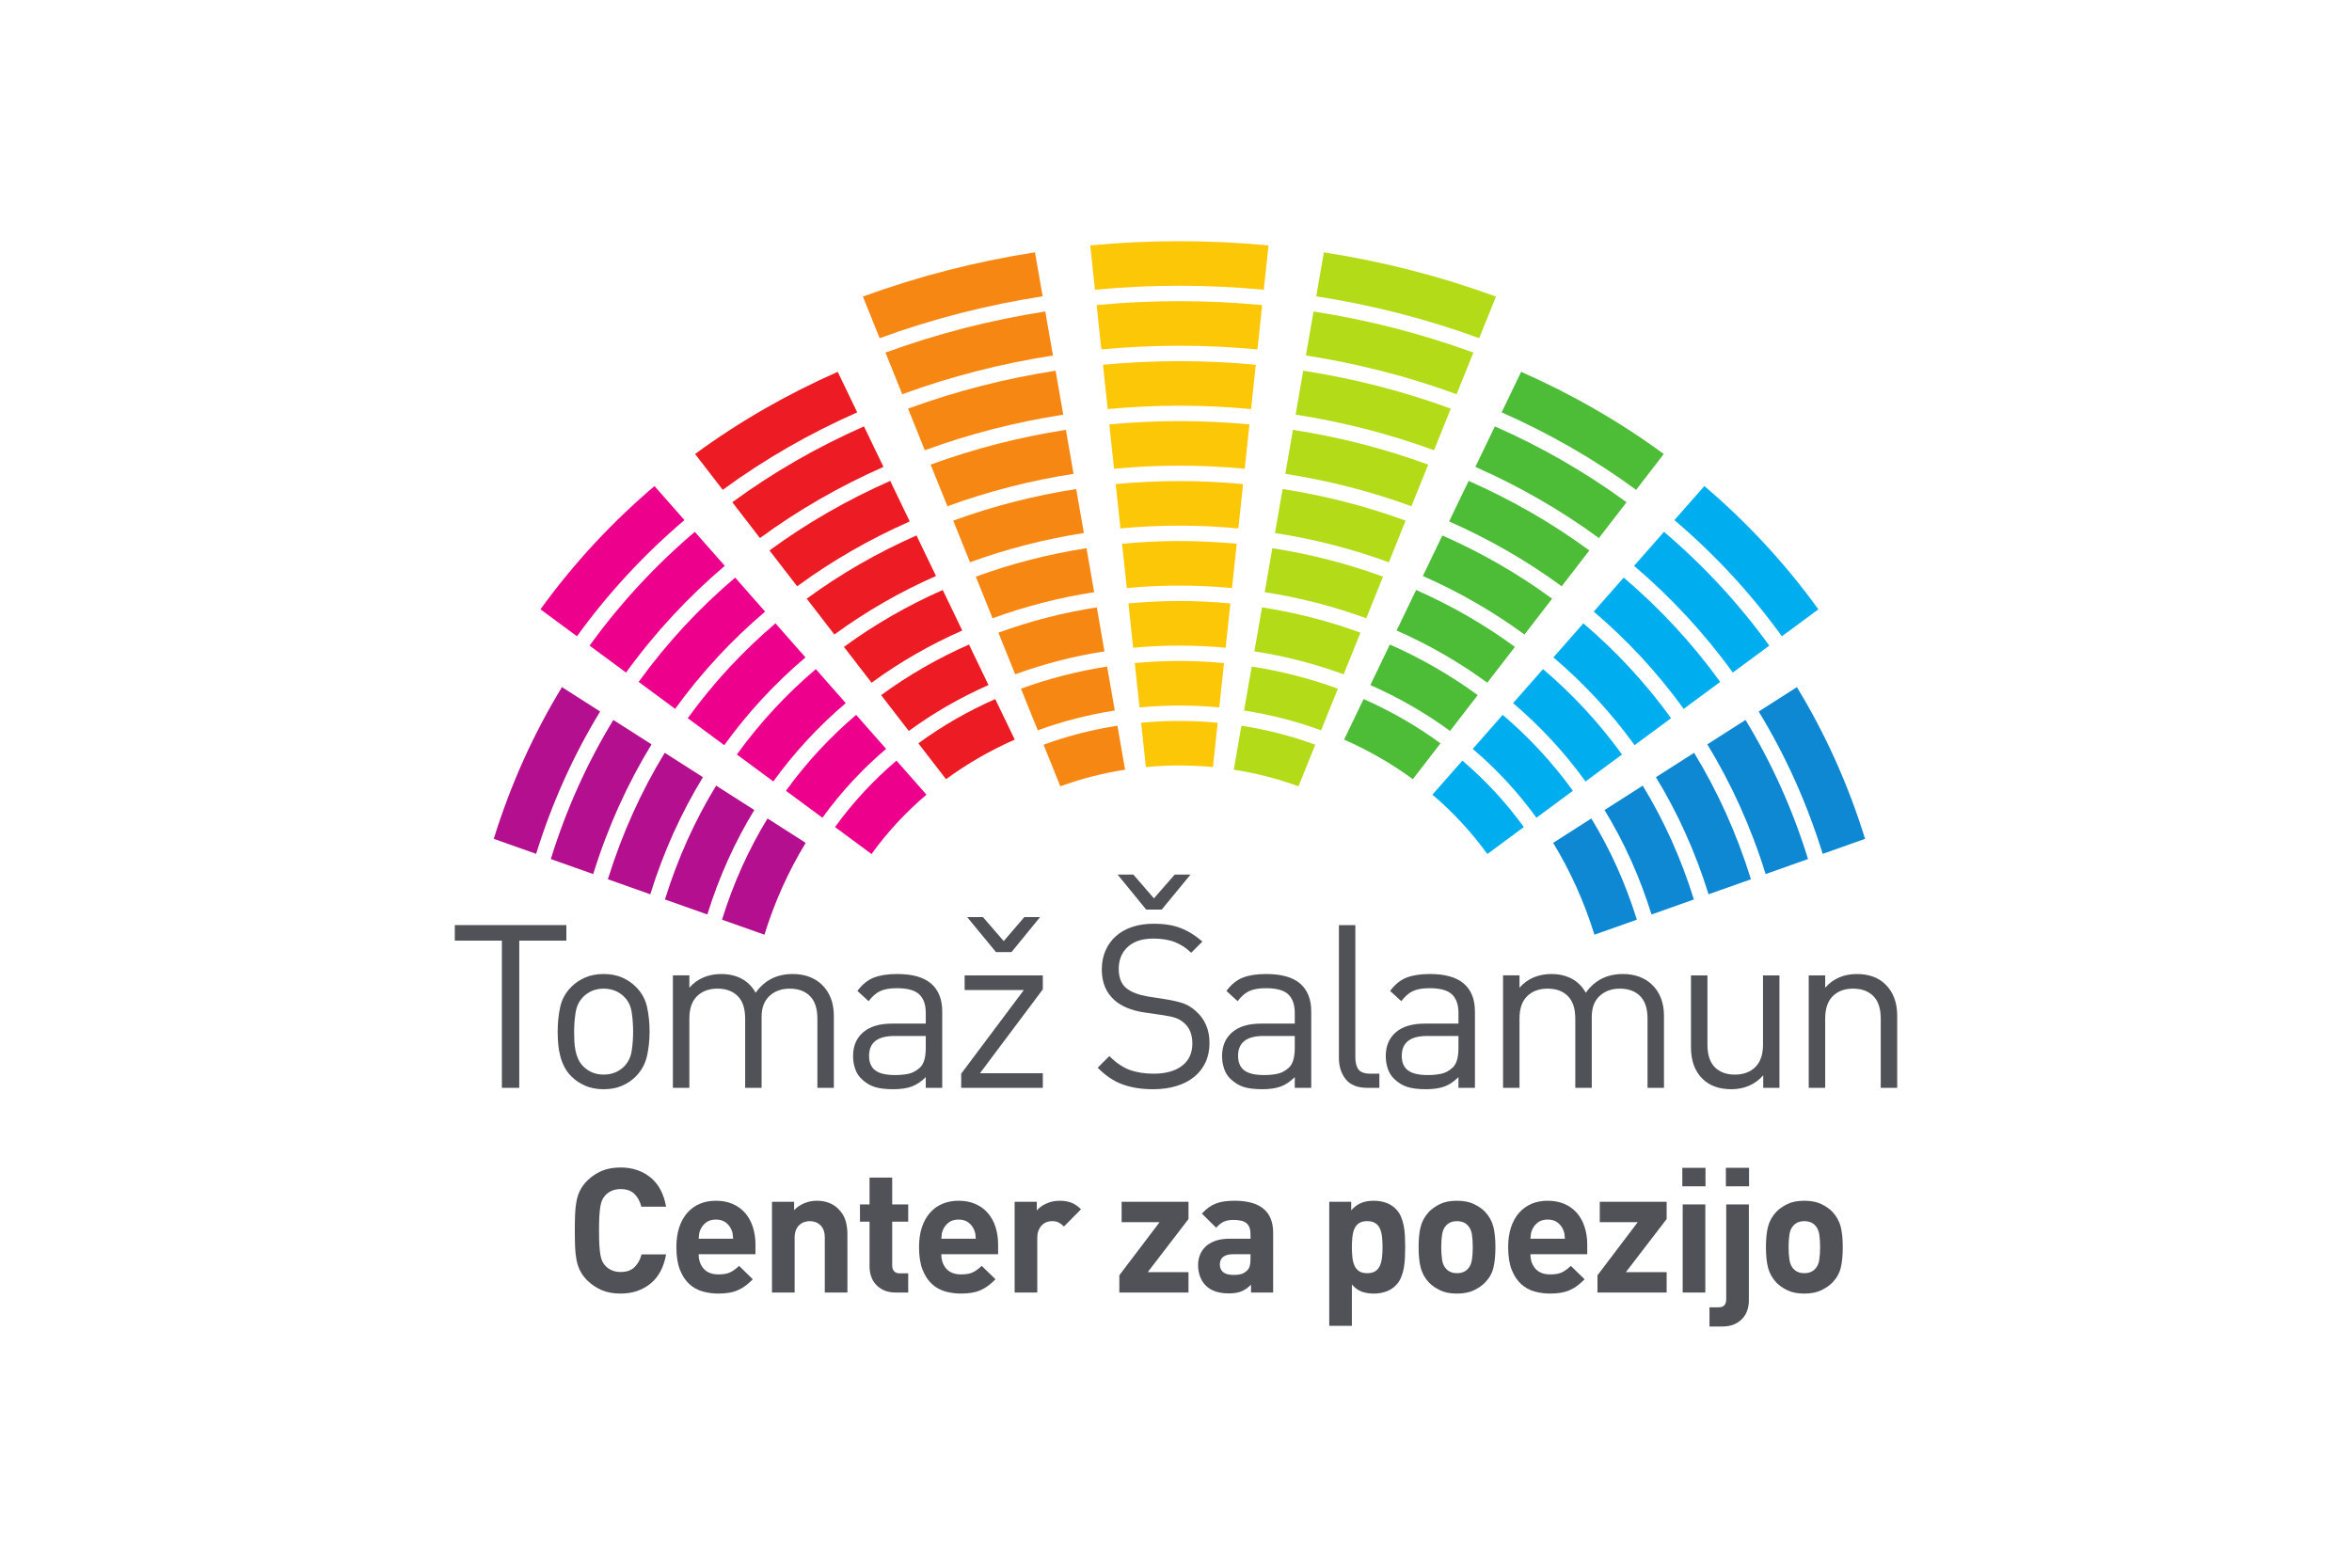 <?xml version="1.0" encoding="UTF-8" standalone="no"?>
<!-- Created with Inkscape (http://www.inkscape.org/) -->

<svg
   xmlns:dc="http://purl.org/dc/elements/1.1/"
   xmlns:cc="http://creativecommons.org/ns#"
   xmlns:rdf="http://www.w3.org/1999/02/22-rdf-syntax-ns#"
   xmlns:svg="http://www.w3.org/2000/svg"
   xmlns="http://www.w3.org/2000/svg"
   xmlns:sodipodi="http://sodipodi.sourceforge.net/DTD/sodipodi-0.dtd"
   xmlns:inkscape="http://www.inkscape.org/namespaces/inkscape"
   id="svg8068"
   version="1.1"
   inkscape:version="0.91 r13725"
   xml:space="preserve"
   width="2125.988"
   height="1417.325"
   viewBox="0 0 2125.988 1417.325"
   sodipodi:docname="Salamun_logo.svg"><defs
     id="defs8072"><clipPath
       clipPathUnits="userSpaceOnUse"
       id="clipPath8082"><path
         d="m 0,1133.858 1700.787,0 L 1700.787,0 0,0 0,1133.858 Z"
         id="path8084"
         inkscape:connector-curvature="0" /></clipPath></defs><sodipodi:namedview
     pagecolor="#ffffff"
     bordercolor="#666666"
     borderopacity="1"
     objecttolerance="10"
     gridtolerance="10"
     guidetolerance="10"
     inkscape:pageopacity="0"
     inkscape:pageshadow="2"
     inkscape:window-width="1920"
     inkscape:window-height="1017"
     id="namedview8070"
     showgrid="false"
     inkscape:zoom="0.59972133"
     inkscape:cx="1062.9938"
     inkscape:cy="708.66248"
     inkscape:window-x="-8"
     inkscape:window-y="-8"
     inkscape:window-maximized="1"
     inkscape:current-layer="g8076" /><g
     id="g8076"
     inkscape:groupmode="layer"
     inkscape:label="Salamun_logo"
     transform="matrix(1.25,0,0,-1.25,0,1417.325)"><g
       id="g8078"><g
         id="g8080"
         clip-path="url(#clipPath8082)"><g
           id="g8086"
           transform="translate(522.104,468.685)"><path
             d="M 0,0 C 8.302,26.729 19.428,51.124 32.915,73.196 42.115,67.318 51.316,61.429 60.53,55.551 48.301,35.52 38.202,13.384 30.669,-10.869 20.441,-7.238 10.227,-3.619 0,0"
             style="fill:#b30f8e;fill-opacity:1;fill-rule:nonzero;stroke:none"
             id="path8088"
             inkscape:connector-curvature="0" /></g><g
           id="g8090"
           transform="translate(480.841,483.302)"><path
             d="M 0,0 C 9.329,30.053 21.854,57.502 37.009,82.332 46.209,76.455 55.41,70.565 64.624,64.688 50.7,41.91 39.216,16.72 30.656,-10.856 20.441,-7.238 10.214,-3.619 0,0"
             style="fill:#b30f8e;fill-opacity:1;fill-rule:nonzero;stroke:none"
             id="path8092"
             inkscape:connector-curvature="0" /></g><g
           id="g8094"
           transform="translate(439.575,497.918)"><path
             d="M 0,0 C 10.368,33.39 24.279,63.879 41.115,91.469 50.329,85.579 59.529,79.702 68.743,73.812 53.152,48.275 40.269,20.044 30.67,-10.869 20.442,-7.238 10.228,-3.619 0,0"
             style="fill:#b30f8e;fill-opacity:1;fill-rule:nonzero;stroke:none"
             id="path8096"
             inkscape:connector-curvature="0" /></g><g
           id="g8098"
           transform="translate(398.297,512.54)"><path
             d="M 0,0 C 11.396,36.727 26.704,70.257 45.222,100.593 54.436,94.716 63.637,88.826 72.85,82.949 55.564,54.653 41.295,23.381 30.67,-10.869 20.442,-7.237 10.228,-3.619 0,0"
             style="fill:#b30f8e;fill-opacity:1;fill-rule:nonzero;stroke:none"
             id="path8100"
             inkscape:connector-curvature="0" /></g><g
           id="g8102"
           transform="translate(357.046,527.152)"><path
             d="M 0,0 C 12.435,40.063 29.13,76.635 49.328,109.73 58.528,103.84 67.729,97.962 76.931,92.085 57.977,61.043 42.321,26.717 30.657,-10.856 20.442,-7.237 10.215,-3.619 0,0"
             style="fill:#b30f8e;fill-opacity:1;fill-rule:nonzero;stroke:none"
             id="path8104"
             inkscape:connector-curvature="0" /></g><g
           id="g8106"
           transform="translate(603.829,535.667)"><path
             d="m 0,0 c 13.038,18.055 28,34.07 44.438,48.044 7.225,-8.2 14.45,-16.4 21.674,-24.6 C 51.406,10.945 38.035,-3.375 26.384,-19.506 17.593,-13 8.79,-6.507 0,0"
             style="fill:#ec008c;fill-opacity:1;fill-rule:nonzero;stroke:none"
             id="path8108"
             inkscape:connector-curvature="0" /></g><g
           id="g8110"
           transform="translate(568.332,561.914)"><path
             d="m 0,0 c 14.898,20.622 31.979,38.92 50.765,54.897 7.224,-8.2 14.449,-16.4 21.673,-24.6 C 55.397,15.81 39.896,-0.796 26.384,-19.506 17.593,-13.013 8.79,-6.506 0,0"
             style="fill:#ec008c;fill-opacity:1;fill-rule:nonzero;stroke:none"
             id="path8112"
             inkscape:connector-curvature="0" /></g><g
           id="g8114"
           transform="translate(532.835,588.16)"><path
             d="M 0,0 C 16.759,23.188 35.969,43.771 57.104,61.75 64.329,53.55 71.541,45.35 78.766,37.163 59.376,20.673 41.744,1.784 26.37,-19.493 17.58,-12.999 8.79,-6.493 0,0"
             style="fill:#ec008c;fill-opacity:1;fill-rule:nonzero;stroke:none"
             id="path8116"
             inkscape:connector-curvature="0" /></g><g
           id="g8118"
           transform="translate(497.337,614.409)"><path
             d="m 0,0 c 18.619,25.767 39.96,48.635 63.431,68.589 7.224,-8.2 14.449,-16.4 21.686,-24.6 C 63.379,25.511 43.617,4.35 26.383,-19.505 17.593,-13 8.79,-6.506 0,0"
             style="fill:#ec008c;fill-opacity:1;fill-rule:nonzero;stroke:none"
             id="path8120"
             inkscape:connector-curvature="0" /></g><g
           id="g8122"
           transform="translate(461.828,640.665)"><path
             d="M 0,0 C 20.468,28.333 43.951,53.485 69.77,75.441 76.994,67.241 84.219,59.042 91.443,50.842 67.37,30.374 45.478,6.917 26.383,-19.505 17.593,-13 8.79,-6.506 0,0"
             style="fill:#ec008c;fill-opacity:1;fill-rule:nonzero;stroke:none"
             id="path8124"
             inkscape:connector-curvature="0" /></g><g
           id="g8126"
           transform="translate(426.343,666.902)"><path
             d="M 0,0 C 22.328,30.914 47.941,58.349 76.096,82.294 83.32,74.094 90.545,65.895 97.77,57.708 71.348,35.238 47.325,9.509 26.37,-19.493 17.58,-12.999 8.79,-6.506 0,0"
             style="fill:#ec008c;fill-opacity:1;fill-rule:nonzero;stroke:none"
             id="path8128"
             inkscape:connector-curvature="0" /></g><g
           id="g8130"
           transform="translate(390.834,693.159)"><path
             d="M 0,0 C 24.188,33.492 51.933,63.199 82.436,89.134 89.66,80.947 96.885,72.747 104.109,64.547 75.352,40.088 49.187,12.062 26.383,-19.505 17.593,-13 8.79,-6.506 0,0"
             style="fill:#ec008c;fill-opacity:1;fill-rule:nonzero;stroke:none"
             id="path8132"
             inkscape:connector-curvature="0" /></g><g
           id="g8134"
           transform="translate(664.086,596.215)"><path
             d="M 0,0 C 17.324,12.717 36.008,23.393 55.59,32.029 60.3,22.264 64.996,12.486 69.706,2.72 52.189,-5.018 35.495,-14.552 20.006,-25.922 13.333,-17.286 6.673,-8.637 0,0"
             style="fill:#ed1c24;fill-opacity:1;fill-rule:nonzero;stroke:none"
             id="path8136"
             inkscape:connector-curvature="0" /></g><g
           id="g8138"
           transform="translate(637.179,631.094)"><path
             d="M 0,0 C 19.801,14.526 41.128,26.717 63.521,36.598 68.218,26.833 72.927,17.054 77.624,7.289 57.323,-1.681 37.959,-12.743 19.993,-25.921 13.333,-17.285 6.66,-8.636 0,0"
             style="fill:#ed1c24;fill-opacity:1;fill-rule:nonzero;stroke:none"
             id="path8140"
             inkscape:connector-curvature="0" /></g><g
           id="g8142"
           transform="translate(610.27,665.972)"><path
             d="M 0,0 C 22.265,16.335 46.261,30.054 71.451,41.167 76.147,31.401 80.845,21.623 85.554,11.857 62.442,1.668 40.423,-10.92 19.993,-25.909 13.32,-17.272 6.66,-8.636 0,0"
             style="fill:#ed1c24;fill-opacity:1;fill-rule:nonzero;stroke:none"
             id="path8144"
             inkscape:connector-curvature="0" /></g><g
           id="g8146"
           transform="translate(583.362,700.851)"><path
             d="M 0,0 C 24.729,18.145 51.394,33.39 79.369,45.735 84.078,35.956 88.775,26.191 93.484,16.413 67.576,4.992 42.899,-9.124 19.993,-25.921 13.333,-17.285 6.673,-8.636 0,0"
             style="fill:#ed1c24;fill-opacity:1;fill-rule:nonzero;stroke:none"
             id="path8148"
             inkscape:connector-curvature="0" /></g><g
           id="g8150"
           transform="translate(556.444,735.739)"><path
             d="M 0,0 C 27.204,19.955 56.526,36.727 87.299,50.303 91.995,40.525 96.705,30.759 101.401,20.981 72.721,8.328 45.362,-7.314 20.005,-25.922 13.332,-17.285 6.673,-8.636 0,0"
             style="fill:#ed1c24;fill-opacity:1;fill-rule:nonzero;stroke:none"
             id="path8152"
             inkscape:connector-curvature="0" /></g><g
           id="g8154"
           transform="translate(529.545,770.606)"><path
             d="m 0,0 c 29.668,21.764 61.659,40.063 95.216,54.858 4.697,-9.765 9.406,-19.53 14.103,-29.296 C 77.841,11.665 47.826,-5.493 19.992,-25.909 13.333,-17.272 6.66,-8.636 0,0"
             style="fill:#ed1c24;fill-opacity:1;fill-rule:nonzero;stroke:none"
             id="path8156"
             inkscape:connector-curvature="0" /></g><g
           id="g8158"
           transform="translate(502.627,805.495)"><path
             d="M 0,0 C 32.145,23.586 66.793,43.386 103.147,59.427 107.844,49.662 112.554,39.883 117.25,30.118 82.975,14.988 50.304,-3.683 19.993,-25.921 13.333,-17.285 6.673,-8.636 0,0"
             style="fill:#ed1c24;fill-opacity:1;fill-rule:nonzero;stroke:none"
             id="path8160"
             inkscape:connector-curvature="0" /></g><g
           id="g8162"
           transform="translate(754.625,595.237)"><path
             d="M 0,0 C 17.26,6.326 35.187,10.895 53.409,13.73 55.257,3.131 57.104,-7.456 58.952,-18.056 42.977,-20.545 27.256,-24.562 12.127,-30.092 8.085,-20.07 4.042,-10.035 0,0"
             style="fill:#f68712;fill-opacity:1;fill-rule:nonzero;stroke:none"
             id="path8164"
             inkscape:connector-curvature="0" /></g><g
           id="g8166"
           transform="translate(738.295,635.75)"><path
             d="M 0,0 C 20.121,7.379 41.038,12.717 62.288,16.015 64.137,5.416 65.984,-5.184 67.832,-15.784 48.827,-18.748 30.131,-23.522 12.14,-30.105 8.097,-20.07 4.042,-10.035 0,0"
             style="fill:#f68712;fill-opacity:1;fill-rule:nonzero;stroke:none"
             id="path8168"
             inkscape:connector-curvature="0" /></g><g
           id="g8170"
           transform="translate(721.962,676.263)"><path
             d="M 0,0 C 22.995,8.418 46.877,14.526 71.168,18.299 73.017,7.699 74.864,-2.9 76.712,-13.5 54.679,-16.939 33.005,-22.47 12.14,-30.105 8.097,-20.07 4.042,-10.035 0,0"
             style="fill:#f68712;fill-opacity:1;fill-rule:nonzero;stroke:none"
             id="path8172"
             inkscape:connector-curvature="0" /></g><g
           id="g8174"
           transform="translate(705.631,716.776)"><path
             d="M 0,0 C 25.857,9.47 52.729,16.335 80.049,20.583 81.896,9.983 83.744,-0.616 85.593,-11.216 60.518,-15.104 35.867,-21.405 12.127,-30.092 8.085,-20.07 4.042,-10.035 0,0"
             style="fill:#f68712;fill-opacity:1;fill-rule:nonzero;stroke:none"
             id="path8176"
             inkscape:connector-curvature="0" /></g><g
           id="g8178"
           transform="translate(689.301,757.289)"><path
             d="M 0,0 C 28.731,10.522 58.58,18.145 88.929,22.867 90.776,12.268 92.624,1.668 94.472,-8.944 66.369,-13.308 38.741,-20.365 12.14,-30.105 8.097,-20.07 4.042,-10.035 0,0"
             style="fill:#f68712;fill-opacity:1;fill-rule:nonzero;stroke:none"
             id="path8180"
             inkscape:connector-curvature="0" /></g><g
           id="g8182"
           transform="translate(672.964,797.816)"><path
             d="M 0,0 C 31.606,11.575 64.432,19.955 97.809,25.151 99.656,14.552 101.504,3.939 103.352,-6.66 72.221,-11.498 41.603,-19.313 12.14,-30.105 8.097,-20.07 4.042,-10.035 0,0"
             style="fill:#f68712;fill-opacity:1;fill-rule:nonzero;stroke:none"
             id="path8184"
             inkscape:connector-curvature="0" /></g><g
           id="g8186"
           transform="translate(656.639,838.315)"><path
             d="M 0,0 C 34.468,12.627 70.283,21.776 106.688,27.435 108.536,16.836 110.384,6.236 112.219,-4.363 78.06,-9.676 44.464,-18.248 12.126,-30.092 8.084,-20.058 4.042,-10.035 0,0"
             style="fill:#f68712;fill-opacity:1;fill-rule:nonzero;stroke:none"
             id="path8188"
             inkscape:connector-curvature="0" /></g><g
           id="g8190"
           transform="translate(640.302,878.843)"><path
             d="m 0,0 c 37.342,13.679 76.121,23.586 115.568,29.72 1.848,-10.6 3.696,-21.212 5.544,-31.812 C 83.924,-7.879 47.338,-17.208 12.139,-30.105 8.097,-20.07 4.042,-10.035 0,0"
             style="fill:#f68712;fill-opacity:1;fill-rule:nonzero;stroke:none"
             id="path8192"
             inkscape:connector-curvature="0" /></g><g
           id="g8194"
           transform="translate(623.971,919.356)"><path
             d="m 0,0 c 40.204,14.731 81.974,25.395 124.449,32.004 1.848,-10.6 3.696,-21.199 5.53,-31.799 C 89.763,-6.044 50.2,-16.144 12.127,-30.092 8.085,-20.07 4.042,-10.035 0,0"
             style="fill:#f68712;fill-opacity:1;fill-rule:nonzero;stroke:none"
             id="path8196"
             inkscape:connector-curvature="0" /></g><g
           id="g8198"
           transform="translate(825.192,611.116)"><path
             d="m 0,0 c 18.376,1.745 36.944,1.745 55.333,0 -1.142,-10.689 -2.284,-21.366 -3.413,-32.056 -16.118,1.527 -32.39,1.527 -48.507,0 C 2.284,-21.366 1.142,-10.689 0,0"
             style="fill:#fbc707;fill-opacity:1;fill-rule:nonzero;stroke:none"
             id="path8200"
             inkscape:connector-curvature="0" /></g><g
           id="g8202"
           transform="translate(820.592,654.269)"><path
             d="m 0,0 c 21.442,2.041 43.091,2.041 64.521,0 -1.129,-10.689 -2.271,-21.379 -3.414,-32.068 -19.158,1.822 -38.522,1.809 -57.694,0 C 2.284,-21.379 1.142,-10.689 0,0"
             style="fill:#fbc707;fill-opacity:1;fill-rule:nonzero;stroke:none"
             id="path8204"
             inkscape:connector-curvature="0" /></g><g
           id="g8206"
           transform="translate(815.992,697.422)"><path
             d="m 0,0 c 24.497,2.323 49.226,2.323 73.723,0 -1.142,-10.689 -2.272,-21.379 -3.413,-32.068 -22.227,2.104 -44.67,2.104 -66.896,0 C 2.284,-21.379 1.143,-10.689 0,0"
             style="fill:#fbc707;fill-opacity:1;fill-rule:nonzero;stroke:none"
             id="path8208"
             inkscape:connector-curvature="0" /></g><g
           id="g8210"
           transform="translate(811.391,740.573)"><path
             d="m 0,0 c 27.552,2.618 55.372,2.618 82.923,0 -1.142,-10.676 -2.284,-21.366 -3.413,-32.055 -25.28,2.399 -50.817,2.399 -76.096,0 C 2.284,-21.366 1.143,-10.689 0,0"
             style="fill:#fbc707;fill-opacity:1;fill-rule:nonzero;stroke:none"
             id="path8212"
             inkscape:connector-curvature="0" /></g><g
           id="g8214"
           transform="translate(806.79,783.727)"><path
             d="m 0,0 c 30.605,2.9 61.519,2.913 92.111,0 -1.129,-10.689 -2.271,-21.379 -3.413,-32.068 -28.334,2.682 -56.95,2.682 -85.284,0 C 2.284,-21.379 1.143,-10.689 0,0"
             style="fill:#fbc707;fill-opacity:1;fill-rule:nonzero;stroke:none"
             id="path8216"
             inkscape:connector-curvature="0" /></g><g
           id="g8218"
           transform="translate(802.188,826.894)"><path
             d="m 0,0 c 33.659,3.195 67.652,3.195 101.312,0 -1.129,-10.689 -2.272,-21.379 -3.414,-32.068 -31.387,2.977 -63.096,2.977 -94.485,0 C 2.284,-21.379 1.142,-10.689 0,0"
             style="fill:#fbc707;fill-opacity:1;fill-rule:nonzero;stroke:none"
             id="path8220"
             inkscape:connector-curvature="0" /></g><g
           id="g8222"
           transform="translate(797.588,870.032)"><path
             d="m 0,0 c 36.714,3.49 73.8,3.49 110.514,0 -1.143,-10.677 -2.272,-21.366 -3.414,-32.056 -34.443,3.273 -69.231,3.273 -103.686,0 C 2.284,-21.366 1.143,-10.689 0,0"
             style="fill:#fbc707;fill-opacity:1;fill-rule:nonzero;stroke:none"
             id="path8224"
             inkscape:connector-curvature="0" /></g><g
           id="g8226"
           transform="translate(792.986,913.2)"><path
             d="m 0,0 c 39.768,3.772 79.946,3.772 119.714,0 -1.142,-10.689 -2.284,-21.379 -3.413,-32.068 -37.51,3.554 -75.378,3.554 -112.887,0 C 2.284,-21.379 1.143,-10.689 0,0"
             style="fill:#fbc707;fill-opacity:1;fill-rule:nonzero;stroke:none"
             id="path8228"
             inkscape:connector-curvature="0" /></g><g
           id="g8230"
           transform="translate(788.386,956.353)"><path
             d="m 0,0 c 42.822,4.067 86.08,4.067 128.915,0 -1.143,-10.677 -2.284,-21.366 -3.427,-32.056 -40.55,3.85 -81.51,3.85 -122.074,0 C 2.284,-21.379 1.143,-10.689 0,0"
             style="fill:#fbc707;fill-opacity:1;fill-rule:nonzero;stroke:none"
             id="path8232"
             inkscape:connector-curvature="0" /></g><g
           id="g8234"
           transform="translate(897.7,608.972)"><path
             d="M 0,0 C 18.235,-2.836 36.162,-7.417 53.409,-13.73 49.366,-23.766 45.324,-33.801 41.282,-43.836 26.152,-38.292 10.445,-34.275 -5.53,-31.799 -3.695,-21.199 -1.848,-10.6 0,0"
             style="fill:#b3db18;fill-opacity:1;fill-rule:nonzero;stroke:none"
             id="path8236"
             inkscape:connector-curvature="0" /></g><g
           id="g8238"
           transform="translate(905.153,651.768)"><path
             d="M 0,0 C 21.264,-3.298 42.168,-8.649 62.289,-16.015 58.246,-26.05 54.204,-36.098 50.149,-46.133 32.158,-39.537 13.475,-34.763 -5.544,-31.812 -3.695,-21.199 -1.848,-10.6 0,0"
             style="fill:#b3db18;fill-opacity:1;fill-rule:nonzero;stroke:none"
             id="path8240"
             inkscape:connector-curvature="0" /></g><g
           id="g8242"
           transform="translate(912.606,694.564)"><path
             d="M 0,0 C 24.292,-3.772 48.173,-9.881 71.169,-18.299 67.126,-28.334 63.084,-38.369 59.029,-48.417 38.177,-40.769 16.502,-35.238 -5.544,-31.812 -3.696,-21.199 -1.848,-10.6 0,0"
             style="fill:#b3db18;fill-opacity:1;fill-rule:nonzero;stroke:none"
             id="path8244"
             inkscape:connector-curvature="0" /></g><g
           id="g8246"
           transform="translate(920.057,737.359)"><path
             d="M 0,0 C 27.32,-4.248 54.191,-11.113 80.049,-20.583 76.007,-30.618 71.965,-40.653 67.923,-50.675 44.183,-41.988 19.531,-35.687 -5.53,-31.799 -3.695,-21.199 -1.848,-10.6 0,0"
             style="fill:#b3db18;fill-opacity:1;fill-rule:nonzero;stroke:none"
             id="path8248"
             inkscape:connector-curvature="0" /></g><g
           id="g8250"
           transform="translate(927.51,780.158)"><path
             d="M 0,0 C 30.349,-4.722 60.197,-12.345 88.929,-22.868 84.887,-32.902 80.832,-42.938 76.79,-52.985 50.188,-43.232 22.56,-36.174 -5.543,-31.812 -3.695,-21.199 -1.848,-10.6 0,0"
             style="fill:#b3db18;fill-opacity:1;fill-rule:nonzero;stroke:none"
             id="path8252"
             inkscape:connector-curvature="0" /></g><g
           id="g8254"
           transform="translate(934.965,822.967)"><path
             d="M 0,0 C 33.377,-5.185 66.215,-13.577 97.809,-25.152 93.767,-35.187 89.724,-45.222 85.669,-55.257 56.206,-44.465 25.588,-36.65 -5.544,-31.812 -3.696,-21.199 -1.849,-10.6 0,0"
             style="fill:#b3db18;fill-opacity:1;fill-rule:nonzero;stroke:none"
             id="path8256"
             inkscape:connector-curvature="0" /></g><g
           id="g8258"
           transform="translate(942.415,865.748)"><path
             d="M 0,0 C 36.405,-5.659 72.221,-14.809 106.688,-27.436 102.646,-37.471 98.604,-47.493 94.549,-57.528 62.225,-45.684 28.629,-37.099 -5.531,-31.799 -3.695,-21.199 -1.848,-10.6 0,0"
             style="fill:#b3db18;fill-opacity:1;fill-rule:nonzero;stroke:none"
             id="path8260"
             inkscape:connector-curvature="0" /></g><g
           id="g8262"
           transform="translate(949.869,908.558)"><path
             d="M 0,0 C 39.447,-6.134 78.227,-16.041 115.569,-29.72 111.526,-39.755 107.472,-49.79 103.43,-59.825 68.23,-46.928 31.645,-37.586 -5.543,-31.812 -3.695,-21.199 -1.848,-10.6 0,0"
             style="fill:#b3db18;fill-opacity:1;fill-rule:nonzero;stroke:none"
             id="path8264"
             inkscape:connector-curvature="0" /></g><g
           id="g8266"
           transform="translate(957.322,951.355)"><path
             d="M 0,0 C 42.476,-6.609 84.245,-17.272 124.449,-32.004 120.407,-42.027 116.364,-52.062 112.322,-62.097 74.235,-48.147 34.687,-38.049 -5.53,-31.799 -3.695,-21.199 -1.848,-10.6 0,0"
             style="fill:#b3db18;fill-opacity:1;fill-rule:nonzero;stroke:none"
             id="path8268"
             inkscape:connector-curvature="0" /></g><g
           id="g8270"
           transform="translate(986.059,628.247)"><path
             d="M 0,0 C 19.595,-8.649 38.266,-19.326 55.59,-32.03 48.93,-40.679 42.257,-49.315 35.597,-57.952 20.107,-46.595 3.413,-37.047 -14.116,-29.322 -9.406,-19.544 -4.71,-9.766 0,0"
             style="fill:#4dbd38;fill-opacity:1;fill-rule:nonzero;stroke:none"
             id="path8272"
             inkscape:connector-curvature="0" /></g><g
           id="g8274"
           transform="translate(1005.041,667.691)"><path
             d="M 0,0 C 22.393,-9.881 43.72,-22.072 63.521,-36.598 56.848,-45.234 50.188,-53.883 43.515,-62.52 25.562,-49.34 6.198,-38.279 -14.115,-29.309 -9.406,-19.543 -4.709,-9.765 0,0"
             style="fill:#4dbd38;fill-opacity:1;fill-rule:nonzero;stroke:none"
             id="path8276"
             inkscape:connector-curvature="0" /></g><g
           id="g8278"
           transform="translate(1024.025,707.136)"><path
             d="M 0,0 C 25.177,-11.113 49.174,-24.831 71.451,-41.167 64.778,-49.803 58.118,-58.439 51.458,-67.075 31.028,-52.087 8.995,-39.498 -14.103,-29.296 -9.406,-19.531 -4.696,-9.766 0,0"
             style="fill:#4dbd38;fill-opacity:1;fill-rule:nonzero;stroke:none"
             id="path8280"
             inkscape:connector-curvature="0" /></g><g
           id="g8282"
           transform="translate(1043.01,746.578)"><path
             d="M 0,0 C 27.975,-12.345 54.641,-27.577 79.368,-45.735 72.708,-54.371 66.035,-63.007 59.376,-71.656 36.47,-54.846 11.793,-40.743 -14.116,-29.322 -9.406,-19.543 -4.71,-9.766 0,0"
             style="fill:#4dbd38;fill-opacity:1;fill-rule:nonzero;stroke:none"
             id="path8284"
             inkscape:connector-curvature="0" /></g><g
           id="g8286"
           transform="translate(1061.999,786.038)"><path
             d="M 0,0 C 30.772,-13.577 60.095,-30.336 87.299,-50.303 80.626,-58.939 73.966,-67.576 67.293,-76.225 41.924,-57.605 14.578,-41.975 -14.103,-29.31 -9.406,-19.544 -4.696,-9.766 0,0"
             style="fill:#4dbd38;fill-opacity:1;fill-rule:nonzero;stroke:none"
             id="path8288"
             inkscape:connector-curvature="0" /></g><g
           id="g8290"
           transform="translate(1080.977,825.466)"><path
             d="M 0,0 C 33.558,-14.809 65.549,-33.095 95.217,-54.859 88.557,-63.495 81.896,-72.131 75.224,-80.767 47.391,-60.351 17.375,-43.194 -14.103,-29.296 -9.406,-19.531 -4.696,-9.766 0,0"
             style="fill:#4dbd38;fill-opacity:1;fill-rule:nonzero;stroke:none"
             id="path8292"
             inkscape:connector-curvature="0" /></g><g
           id="g8294"
           transform="translate(1099.967,864.923)"><path
             d="M 0,0 C 36.354,-16.041 71.001,-35.841 103.146,-59.427 96.474,-68.063 89.813,-76.712 83.141,-85.348 52.831,-63.11 20.172,-44.438 -14.104,-29.31 -9.406,-19.543 -4.697,-9.778 0,0"
             style="fill:#4dbd38;fill-opacity:1;fill-rule:nonzero;stroke:none"
             id="path8296"
             inkscape:connector-curvature="0" /></g><g
           id="g8298"
           transform="translate(1057.477,583.714)"><path
             d="M 0,0 C 16.438,-13.988 31.401,-30.002 44.439,-48.045 35.636,-54.551 26.846,-61.057 18.056,-67.55 6.391,-51.42 -6.98,-37.099 -21.674,-24.6 -14.449,-16.4 -7.225,-8.2 0,0"
             style="fill:#00adef;fill-opacity:1;fill-rule:nonzero;stroke:none"
             id="path8300"
             inkscape:connector-curvature="0" /></g><g
           id="g8302"
           transform="translate(1086.639,616.808)"><path
             d="M 0,0 C 18.786,-15.977 35.866,-34.275 50.765,-54.897 41.975,-61.403 33.185,-67.896 24.382,-74.402 10.869,-55.693 -4.633,-39.088 -21.674,-24.6 -14.449,-16.4 -7.225,-8.2 0,0"
             style="fill:#00adef;fill-opacity:1;fill-rule:nonzero;stroke:none"
             id="path8304"
             inkscape:connector-curvature="0" /></g><g
           id="g8306"
           transform="translate(1115.803,649.905)"><path
             d="M 0,0 C 21.122,-17.966 40.346,-38.549 57.104,-61.75 48.314,-68.243 39.523,-74.749 30.733,-81.242 15.36,-59.953 -2.284,-41.077 -21.661,-24.587 -14.449,-16.387 -7.225,-8.2 0,0"
             style="fill:#00adef;fill-opacity:1;fill-rule:nonzero;stroke:none"
             id="path8308"
             inkscape:connector-curvature="0" /></g><g
           id="g8310"
           transform="translate(1144.969,683.001)"><path
             d="M 0,0 C 23.47,-19.955 44.823,-42.822 63.431,-68.589 54.64,-75.096 45.85,-81.602 37.047,-88.095 19.812,-64.239 0.051,-43.079 -21.674,-24.6 -14.449,-16.4 -7.225,-8.2 0,0"
             style="fill:#00adef;fill-opacity:1;fill-rule:nonzero;stroke:none"
             id="path8312"
             inkscape:connector-curvature="0" /></g><g
           id="g8314"
           transform="translate(1174.141,716.108)"><path
             d="M 0,0 C 25.818,-21.957 49.302,-47.108 69.77,-75.442 60.979,-81.948 52.177,-88.454 43.386,-94.947 24.292,-68.525 2.399,-45.067 -21.674,-24.6 -14.449,-16.4 -7.225,-8.2 0,0"
             style="fill:#00adef;fill-opacity:1;fill-rule:nonzero;stroke:none"
             id="path8316"
             inkscape:connector-curvature="0" /></g><g
           id="g8318"
           transform="translate(1203.294,749.192)"><path
             d="m 0,0 c 28.154,-23.946 53.769,-51.382 76.109,-82.294 -8.802,-6.494 -17.58,-13 -26.37,-19.493 -20.956,29.001 -44.991,54.73 -71.4,77.2 C -14.437,-16.387 -7.225,-8.2 0,0"
             style="fill:#00adef;fill-opacity:1;fill-rule:nonzero;stroke:none"
             id="path8320"
             inkscape:connector-curvature="0" /></g><g
           id="g8322"
           transform="translate(1232.468,782.299)"><path
             d="M 0,0 C 30.502,-25.935 58.246,-55.654 82.436,-89.134 73.646,-95.64 64.854,-102.146 56.052,-108.652 33.249,-77.072 7.083,-49.059 -21.674,-24.6 -14.449,-16.4 -7.225,-8.2 0,0"
             style="fill:#00adef;fill-opacity:1;fill-rule:nonzero;stroke:none"
             id="path8324"
             inkscape:connector-curvature="0" /></g><g
           id="g8326"
           transform="translate(1150.727,541.884)"><path
             d="m 0,0 c 13.474,-22.071 24.612,-46.479 32.915,-73.196 -10.228,-3.618 -20.455,-7.25 -30.67,-10.869 -7.532,24.253 -17.632,46.389 -29.86,66.42 C -18.415,-11.768 -9.201,-5.877 0,0"
             style="fill:#0e88d3;fill-opacity:1;fill-rule:nonzero;stroke:none"
             id="path8328"
             inkscape:connector-curvature="0" /></g><g
           id="g8330"
           transform="translate(1187.885,565.632)"><path
             d="M 0,0 C 15.155,-24.831 27.68,-52.279 37.009,-82.333 26.795,-85.952 16.58,-89.57 6.365,-93.189 -2.207,-65.612 -13.691,-40.423 -27.603,-17.645 -18.401,-11.768 -9.2,-5.878 0,0"
             style="fill:#0e88d3;fill-opacity:1;fill-rule:nonzero;stroke:none"
             id="path8332"
             inkscape:connector-curvature="0" /></g><g
           id="g8334"
           transform="translate(1225.045,589.38)"><path
             d="M 0,0 C 16.837,-27.589 30.76,-58.067 41.115,-91.469 30.9,-95.088 20.673,-98.707 10.446,-102.326 0.86,-71.413 -12.023,-43.194 -27.615,-17.645 -18.414,-11.767 -9.2,-5.89 0,0"
             style="fill:#0e88d3;fill-opacity:1;fill-rule:nonzero;stroke:none"
             id="path8336"
             inkscape:connector-curvature="0" /></g><g
           id="g8338"
           transform="translate(1262.217,613.139)"><path
             d="m 0,0 c 18.53,-30.336 33.826,-63.867 45.222,-100.594 -10.215,-3.632 -20.443,-7.25 -30.67,-10.869 -10.625,34.25 -24.895,65.523 -42.167,93.818 C -18.414,-11.768 -9.2,-5.891 0,0"
             style="fill:#0e88d3;fill-opacity:1;fill-rule:nonzero;stroke:none"
             id="path8340"
             inkscape:connector-curvature="0" /></g><g
           id="g8342"
           transform="translate(1299.361,636.878)"><path
             d="M 0,0 C 20.212,-33.095 36.894,-69.667 49.328,-109.73 39.113,-113.349 28.899,-116.967 18.672,-120.586 7.007,-83 -8.648,-48.687 -27.603,-17.645 -18.401,-11.768 -9.2,-5.877 0,0"
             style="fill:#0e88d3;fill-opacity:1;fill-rule:nonzero;stroke:none"
             id="path8344"
             inkscape:connector-curvature="0" /></g><g
           id="g8346"
           transform="translate(481.668,226.599)"><path
             d="m 0,0 c -1.681,-9.406 -5.479,-16.489 -11.408,-21.225 -5.915,-4.748 -13.076,-7.109 -21.469,-7.109 -5.196,0 -9.739,0.809 -13.602,2.451 -3.863,1.63 -7.353,3.965 -10.459,6.981 -2.258,2.271 -4.003,4.62 -5.222,7.058 -1.219,2.438 -2.105,5.108 -2.644,7.994 -0.551,2.901 -0.885,6.071 -1.013,9.522 -0.128,3.439 -0.193,7.302 -0.193,11.588 0,4.286 0.065,8.148 0.193,11.588 0.128,3.438 0.462,6.608 1.013,9.508 0.539,2.901 1.425,5.557 2.644,7.995 1.219,2.438 2.964,4.787 5.222,7.058 3.106,3.029 6.596,5.351 10.459,6.993 3.863,1.63 8.406,2.452 13.602,2.452 8.393,0 15.554,-2.375 21.469,-7.11 C -5.479,50.996 -1.681,43.913 0,34.507 l -17.889,0 c -0.923,3.708 -2.566,6.75 -4.901,9.137 -2.361,2.399 -5.724,3.592 -10.087,3.592 -2.437,0 -4.594,-0.423 -6.493,-1.257 -1.886,-0.847 -3.451,-1.976 -4.709,-3.401 -0.847,-0.924 -1.54,-1.976 -2.092,-3.156 -0.539,-1.168 -0.975,-2.683 -1.321,-4.53 -0.334,-1.848 -0.578,-4.171 -0.758,-6.994 -0.167,-2.81 -0.243,-6.352 -0.243,-10.638 0,-4.286 0.076,-7.828 0.243,-10.651 0.18,-2.81 0.424,-5.146 0.758,-6.981 0.346,-1.848 0.782,-3.362 1.321,-4.543 0.552,-1.18 1.245,-2.22 2.092,-3.144 1.258,-1.424 2.823,-2.566 4.709,-3.4 1.899,-0.847 4.056,-1.27 6.493,-1.27 4.363,0 7.751,1.206 10.138,3.592 2.4,2.401 4.055,5.442 4.979,9.137 L 0,0 Z"
             style="fill:#515257;fill-opacity:1;fill-rule:nonzero;stroke:none"
             id="path8348"
             inkscape:connector-curvature="0" /></g><g
           id="g8350"
           transform="translate(505.225,226.721)"><path
             d="m 0,0 c 0,-4.286 1.219,-7.789 3.657,-10.522 2.426,-2.721 5.993,-4.082 10.702,-4.082 3.607,0 6.468,0.514 8.573,1.566 2.091,1.053 4.196,2.593 6.288,4.607 l 9.944,-9.701 c -1.668,-1.681 -3.349,-3.17 -5.03,-4.466 -1.681,-1.309 -3.503,-2.4 -5.48,-3.285 -1.963,-0.886 -4.132,-1.54 -6.479,-1.951 -2.362,-0.423 -5.005,-0.628 -7.944,-0.628 -3.863,0 -7.623,0.5 -11.267,1.501 -3.657,1.014 -6.891,2.798 -9.714,5.364 -2.811,2.567 -5.081,5.993 -6.788,10.33 -1.72,4.325 -2.579,9.804 -2.579,16.439 0,5.363 0.679,10.137 2.065,14.295 1.386,4.157 3.337,7.661 5.864,10.522 2.516,2.849 5.519,5.005 8.997,6.481 3.49,1.475 7.378,2.207 11.664,2.207 4.53,0 8.585,-0.782 12.152,-2.335 3.567,-1.553 6.57,-3.735 8.996,-6.545 2.438,-2.823 4.299,-6.173 5.543,-10.073 1.271,-3.914 1.899,-8.175 1.899,-12.794 L 41.063,0 0,0 Z m 24.946,11.216 c -0.09,1.424 -0.218,2.656 -0.385,3.721 -0.166,1.04 -0.539,2.156 -1.142,3.336 -0.911,1.925 -2.272,3.542 -4.08,4.851 -1.81,1.296 -4.107,1.95 -6.866,1.95 -2.772,0 -5.056,-0.654 -6.866,-1.95 C 3.799,21.815 2.438,20.198 1.515,18.273 0.924,17.093 0.539,15.977 0.372,14.937 0.205,13.872 0.09,12.64 0,11.216 l 24.946,0 z"
             style="fill:#515257;fill-opacity:1;fill-rule:nonzero;stroke:none"
             id="path8352"
             inkscape:connector-curvature="0" /></g><g
           id="g8354"
           transform="translate(596.422,199.013)"><path
             d="m 0,0 0,39.678 c 0,2.271 -0.32,4.158 -0.949,5.673 -0.629,1.513 -1.463,2.719 -2.516,3.643 -1.052,0.925 -2.22,1.605 -3.528,2.028 -1.297,0.411 -2.593,0.616 -3.837,0.616 -1.258,0 -2.541,-0.205 -3.85,-0.616 -1.309,-0.423 -2.477,-1.103 -3.529,-2.028 -1.053,-0.924 -1.899,-2.13 -2.579,-3.643 -0.668,-1.515 -1.014,-3.402 -1.014,-5.673 l 0,-39.678 -16.375,0 0,65.625 16.003,0 0,-6.044 c 2.181,2.272 4.709,3.966 7.558,5.095 2.848,1.141 5.801,1.707 8.816,1.707 3.273,0 6.211,-0.501 8.816,-1.515 2.605,-1.001 4.838,-2.425 6.672,-4.273 2.696,-2.695 4.479,-5.57 5.365,-8.636 0.872,-3.067 1.321,-6.403 1.321,-10.01 L 16.374,0 0,0 Z"
             style="fill:#515257;fill-opacity:1;fill-rule:nonzero;stroke:none"
             id="path8356"
             inkscape:connector-curvature="0" /></g><g
           id="g8358"
           transform="translate(647.811,199.013)"><path
             d="m 0,0 c -3.362,0 -6.236,0.552 -8.623,1.643 -2.399,1.09 -4.376,2.515 -5.929,4.273 -1.552,1.771 -2.681,3.76 -3.4,5.98 -0.719,2.233 -1.066,4.517 -1.066,6.866 l 0,32.504 -6.929,0 0,12.473 6.929,0 0,19.39 16.374,0 0,-19.39 11.588,0 0,-12.473 -11.588,0 0,-31.491 c 0,-3.939 1.887,-5.916 5.66,-5.916 l 5.928,0 L 8.944,0 0,0 Z"
             style="fill:#515257;fill-opacity:1;fill-rule:nonzero;stroke:none"
             id="path8360"
             inkscape:connector-curvature="0" /></g><g
           id="g8362"
           transform="translate(680.688,226.721)"><path
             d="m 0,0 c 0,-4.286 1.219,-7.789 3.645,-10.522 2.438,-2.721 6.005,-4.082 10.714,-4.082 3.607,0 6.468,0.514 8.573,1.566 2.091,1.053 4.196,2.593 6.288,4.607 l 9.958,-9.701 c -1.682,-1.681 -3.363,-3.17 -5.044,-4.466 -1.681,-1.309 -3.503,-2.4 -5.48,-3.285 -1.963,-0.886 -4.132,-1.54 -6.479,-1.951 -2.362,-0.423 -5.005,-0.628 -7.944,-0.628 -3.863,0 -7.623,0.5 -11.267,1.501 -3.657,1.014 -6.891,2.798 -9.714,5.364 -2.811,2.567 -5.081,5.993 -6.788,10.33 -1.72,4.325 -2.579,9.804 -2.579,16.439 0,5.363 0.679,10.137 2.065,14.295 1.386,4.157 3.337,7.661 5.864,10.522 2.516,2.849 5.519,5.005 8.997,6.481 3.49,1.475 7.379,2.207 11.664,2.207 4.53,0 8.585,-0.782 12.152,-2.335 3.567,-1.553 6.57,-3.735 9.009,-6.545 2.426,-2.823 4.286,-6.173 5.544,-10.073 1.257,-3.914 1.885,-8.175 1.885,-12.794 L 41.063,0 0,0 Z m 24.934,11.216 c -0.078,1.424 -0.205,2.656 -0.372,3.721 -0.167,1.04 -0.54,2.156 -1.13,3.336 -0.924,1.925 -2.285,3.542 -4.093,4.851 -1.81,1.296 -4.107,1.95 -6.866,1.95 -2.772,0 -5.056,-0.654 -6.866,-1.95 C 3.799,21.815 2.438,20.198 1.515,18.273 0.924,17.093 0.539,15.977 0.372,14.937 0.205,13.872 0.09,12.64 0,11.216 l 24.934,0 z"
             style="fill:#515257;fill-opacity:1;fill-rule:nonzero;stroke:none"
             id="path8364"
             inkscape:connector-curvature="0" /></g><g
           id="g8366"
           transform="translate(769.362,246.758)"><path
             d="M 0,0 C -1.258,1.257 -2.516,2.22 -3.786,2.887 -5.03,3.567 -6.673,3.9 -8.7,3.9 -9.945,3.9 -11.216,3.67 -12.474,3.208 -13.731,2.745 -14.86,2.015 -15.874,1 c -1.014,-1 -1.822,-2.258 -2.451,-3.772 -0.629,-1.515 -0.949,-3.324 -0.949,-5.416 l 0,-39.562 -16.374,0 0,65.638 16.002,0 0,-6.301 c 1.59,1.925 3.849,3.594 6.8,4.979 2.939,1.373 6.173,2.066 9.689,2.066 3.195,0 6.006,-0.462 8.444,-1.386 2.438,-0.911 4.786,-2.515 7.058,-4.773 L 0,0 Z"
             style="fill:#515257;fill-opacity:1;fill-rule:nonzero;stroke:none"
             id="path8368"
             inkscape:connector-curvature="0" /></g><g
           id="g8370"
           transform="translate(809.419,199.013)"><path
             d="m 0,0 0,12.474 29.104,38.42 -27.461,0 0,14.731 48.365,0 0,-12.473 -29.477,-38.407 29.477,0 L 50.008,0 0,0 Z"
             style="fill:#515257;fill-opacity:1;fill-rule:nonzero;stroke:none"
             id="path8372"
             inkscape:connector-curvature="0" /></g><g
           id="g8374"
           transform="translate(904.645,199.013)"><path
             d="M 0,0 0,5.672 C -2.182,3.478 -4.479,1.887 -6.865,0.886 c -2.387,-1.014 -5.48,-1.515 -9.253,-1.515 -7.315,0 -12.897,1.926 -16.759,5.801 -1.77,1.835 -3.118,4.029 -4.029,6.544 -0.924,2.515 -1.386,5.249 -1.386,8.187 0,2.606 0.462,5.056 1.386,7.367 0.911,2.309 2.309,4.324 4.158,6.056 1.848,1.707 4.195,3.08 7.045,4.081 2.861,1.014 6.224,1.514 10.086,1.514 l 15.245,0 0,3.285 c 0,3.607 -0.95,6.236 -2.836,7.866 -1.899,1.643 -5.03,2.451 -9.394,2.451 -2.938,0 -5.325,-0.436 -7.172,-1.322 -1.849,-0.885 -3.659,-2.322 -5.416,-4.337 l -10.331,10.202 c 3.183,3.529 6.545,5.955 10.074,7.302 3.529,1.347 8.02,2.015 13.474,2.015 18.646,0 27.975,-7.726 27.975,-23.176 L 16.002,0 0,0 Z m -0.372,27.705 -12.474,0 c -6.48,0 -9.701,-2.515 -9.701,-7.558 0,-2.258 0.796,-4.068 2.387,-5.402 1.604,-1.348 4.119,-2.015 7.558,-2.015 2.028,0 3.786,0.18 5.3,0.565 1.501,0.372 2.977,1.231 4.402,2.579 0.923,0.834 1.578,1.912 1.95,3.208 0.386,1.296 0.578,3.003 0.578,5.107 l 0,3.516 z"
             style="fill:#515257;fill-opacity:1;fill-rule:nonzero;stroke:none"
             id="path8376"
             inkscape:connector-curvature="0" /></g><g
           id="g8378"
           transform="translate(1016.126,231.888)"><path
             d="m 0,0 c 0,-2.772 -0.064,-5.454 -0.192,-8.059 -0.129,-2.605 -0.424,-5.107 -0.886,-7.494 -0.462,-2.387 -1.129,-4.62 -2.015,-6.685 -0.873,-2.054 -2.117,-3.876 -3.709,-5.467 -1.847,-1.939 -4.157,-3.414 -6.929,-4.415 -2.772,-1.014 -5.748,-1.514 -8.944,-1.514 -3.362,0 -6.313,0.488 -8.881,1.45 -2.566,0.975 -4.888,2.669 -6.993,5.108 l 0,-29.862 -16.374,0 0,89.686 15.873,0 0,-6.172 c 2.272,2.528 4.672,4.312 7.238,5.363 2.567,1.04 5.608,1.566 9.137,1.566 3.196,0 6.172,-0.5 8.944,-1.501 2.772,-1.014 5.082,-2.489 6.929,-4.414 1.592,-1.592 2.836,-3.427 3.709,-5.48 0.886,-2.053 1.553,-4.26 2.015,-6.622 0.462,-2.335 0.757,-4.825 0.886,-7.429 C -0.064,5.453 0,2.771 0,0 m -16.374,0 c 0,2.604 -0.129,5.056 -0.372,7.379 -0.257,2.297 -0.771,4.285 -1.527,5.979 -0.745,1.668 -1.861,2.991 -3.337,3.965 -1.463,0.963 -3.413,1.438 -5.852,1.438 -2.437,0 -4.389,-0.475 -5.864,-1.438 -1.463,-0.974 -2.579,-2.297 -3.336,-3.965 -0.744,-1.694 -1.258,-3.682 -1.515,-5.979 -0.244,-2.323 -0.372,-4.775 -0.372,-7.379 0,-2.683 0.128,-5.172 0.372,-7.431 0.257,-2.257 0.771,-4.259 1.515,-5.979 0.757,-1.733 1.873,-3.08 3.336,-4.029 1.475,-0.976 3.427,-1.451 5.864,-1.451 2.439,0 4.389,0.475 5.852,1.451 1.476,0.949 2.592,2.296 3.337,4.029 0.756,1.72 1.27,3.722 1.527,5.979 0.243,2.259 0.372,4.748 0.372,7.431"
             style="fill:#515257;fill-opacity:1;fill-rule:nonzero;stroke:none"
             id="path8380"
             inkscape:connector-curvature="0" /></g><g
           id="g8382"
           transform="translate(1081.377,231.888)"><path
             d="m 0,0 c 0,-5.954 -0.487,-10.946 -1.449,-14.925 -0.963,-3.99 -2.965,-7.545 -5.981,-10.65 -2.104,-2.182 -4.812,-4.069 -8.135,-5.659 -3.311,-1.605 -7.405,-2.4 -12.268,-2.4 -4.876,0 -8.944,0.795 -12.217,2.4 -3.285,1.59 -5.967,3.477 -8.071,5.659 -2.939,3.195 -4.915,6.763 -5.916,10.715 -1.014,3.939 -1.514,8.906 -1.514,14.86 0,5.967 0.5,10.895 1.514,14.796 1.001,3.913 2.977,7.455 5.916,10.65 2.104,2.182 4.786,4.069 8.071,5.672 3.273,1.592 7.341,2.387 12.217,2.387 4.863,0 8.957,-0.795 12.268,-2.387 3.323,-1.603 6.031,-3.49 8.135,-5.672 2.926,-3.195 4.915,-6.737 5.916,-10.65 C -0.513,10.895 0,5.967 0,0 m -16.374,0 c 0,3.362 -0.218,6.429 -0.629,9.2 -0.423,2.773 -1.476,4.992 -3.156,6.674 -1.925,1.938 -4.491,2.887 -7.674,2.887 -3.105,0 -5.634,-0.949 -7.559,-2.887 -1.693,-1.682 -2.733,-3.901 -3.156,-6.674 -0.424,-2.771 -0.629,-5.838 -0.629,-9.2 0,-3.439 0.205,-6.545 0.629,-9.316 0.423,-2.772 1.463,-5.005 3.156,-6.686 1.925,-1.925 4.454,-2.888 7.559,-2.888 3.183,0 5.749,0.963 7.674,2.888 1.68,1.681 2.733,3.914 3.156,6.686 0.411,2.771 0.629,5.877 0.629,9.316"
             style="fill:#515257;fill-opacity:1;fill-rule:nonzero;stroke:none"
             id="path8384"
             inkscape:connector-curvature="0" /></g><g
           id="g8386"
           transform="translate(1106.694,226.721)"><path
             d="m 0,0 c 0,-4.286 1.219,-7.789 3.657,-10.522 2.426,-2.721 6.006,-4.082 10.702,-4.082 3.62,0 6.468,0.514 8.573,1.566 2.091,1.053 4.196,2.593 6.3,4.607 l 9.946,-9.701 c -1.682,-1.681 -3.363,-3.17 -5.031,-4.466 -1.694,-1.309 -3.516,-2.4 -5.479,-3.285 -1.977,-0.886 -4.146,-1.54 -6.493,-1.951 -2.349,-0.423 -5.005,-0.628 -7.931,-0.628 -3.875,0 -7.622,0.5 -11.279,1.501 -3.657,1.014 -6.892,2.798 -9.702,5.364 -2.81,2.567 -5.081,5.993 -6.801,10.33 -1.72,4.325 -2.579,9.804 -2.579,16.439 0,5.363 0.692,10.137 2.079,14.295 1.386,4.157 3.336,7.661 5.851,10.522 2.515,2.849 5.531,5.005 9.008,6.481 3.491,1.475 7.367,2.207 11.653,2.207 4.529,0 8.585,-0.782 12.165,-2.335 3.567,-1.553 6.556,-3.735 8.995,-6.545 2.438,-2.823 4.286,-6.173 5.544,-10.073 1.257,-3.914 1.899,-8.175 1.899,-12.794 L 41.077,0 0,0 Z m 24.946,11.216 c -0.09,1.424 -0.217,2.656 -0.384,3.721 -0.167,1.04 -0.54,2.156 -1.13,3.336 -0.924,1.925 -2.285,3.542 -4.093,4.851 -1.81,1.296 -4.094,1.95 -6.865,1.95 -2.773,0 -5.057,-0.654 -6.867,-1.95 C 3.812,21.815 2.438,20.198 1.515,18.273 0.937,17.093 0.552,15.977 0.385,14.937 0.219,13.872 0.09,12.64 0,11.216 l 24.946,0 z"
             style="fill:#515257;fill-opacity:1;fill-rule:nonzero;stroke:none"
             id="path8388"
             inkscape:connector-curvature="0" /></g><g
           id="g8390"
           transform="translate(1155.185,199.013)"><path
             d="m 0,0 0,12.474 29.104,38.42 -27.461,0 0,14.731 48.365,0 0,-12.473 -29.477,-38.407 29.477,0 L 50.008,0 0,0 Z"
             style="fill:#515257;fill-opacity:1;fill-rule:nonzero;stroke:none"
             id="path8392"
             inkscape:connector-curvature="0" /></g><path
           d="m 1216.531,289.206 16.759,0 0,-13.358 -16.759,0 0,13.358 z m 0.257,-26.461 16.374,0 0,-63.738 -16.374,0 0,63.738 z"
           style="fill:#515257;fill-opacity:1;fill-rule:nonzero;stroke:none"
           id="path8394"
           inkscape:connector-curvature="0" /><g
           id="g8396"
           transform="translate(1264.65,193.216)"><path
             d="m 0,0 c 0,-2.349 -0.359,-4.633 -1.065,-6.866 -0.719,-2.22 -1.848,-4.209 -3.401,-5.98 -1.565,-1.758 -3.555,-3.195 -5.993,-4.286 -2.438,-1.091 -5.325,-1.63 -8.687,-1.63 l -9.33,0 0,13.847 6.314,0 c 2.092,0 3.58,0.513 4.466,1.514 0.885,1.013 1.321,2.476 1.321,4.401 l 0,68.538 L 0,69.538 0,0 Z m -16.618,95.986 16.759,0 0,-13.358 -16.759,0 0,13.358 z"
             style="fill:#515257;fill-opacity:1;fill-rule:nonzero;stroke:none"
             id="path8398"
             inkscape:connector-curvature="0" /></g><g
           id="g8400"
           transform="translate(1332.553,231.888)"><path
             d="m 0,0 c 0,-5.954 -0.487,-10.946 -1.45,-14.925 -0.962,-3.99 -2.964,-7.545 -5.98,-10.65 -2.104,-2.182 -4.812,-4.069 -8.135,-5.659 -3.312,-1.605 -7.405,-2.4 -12.269,-2.4 -4.876,0 -8.943,0.795 -12.216,2.4 -3.285,1.59 -5.968,3.477 -8.071,5.659 -2.94,3.195 -4.915,6.763 -5.916,10.715 -1.014,3.939 -1.515,8.906 -1.515,14.86 0,5.967 0.501,10.895 1.515,14.796 1.001,3.913 2.976,7.455 5.916,10.65 2.103,2.182 4.786,4.069 8.071,5.672 3.273,1.592 7.34,2.387 12.216,2.387 4.864,0 8.957,-0.795 12.269,-2.387 3.323,-1.603 6.031,-3.49 8.135,-5.672 2.926,-3.195 4.914,-6.737 5.915,-10.65 C -0.514,10.895 0,5.967 0,0 m -16.374,0 c 0,3.362 -0.219,6.429 -0.629,9.2 -0.424,2.773 -1.476,4.992 -3.157,6.674 -1.925,1.938 -4.491,2.887 -7.674,2.887 -3.105,0 -5.633,-0.949 -7.558,-2.887 -1.694,-1.682 -2.733,-3.901 -3.157,-6.674 -0.423,-2.771 -0.629,-5.838 -0.629,-9.2 0,-3.439 0.206,-6.545 0.629,-9.316 0.424,-2.772 1.463,-5.005 3.157,-6.686 1.925,-1.925 4.453,-2.888 7.558,-2.888 3.183,0 5.749,0.963 7.674,2.888 1.681,1.681 2.733,3.914 3.157,6.686 0.41,2.771 0.629,5.877 0.629,9.316"
             style="fill:#515257;fill-opacity:1;fill-rule:nonzero;stroke:none"
             id="path8402"
             inkscape:connector-curvature="0" /></g><g
           id="g8404"
           transform="translate(375.491,453.526)"><path
             d="m 0,0 0,-106.471 -12.563,0 0,106.471 -34.057,0 0,11.241 80.678,0 L 34.058,0 0,0 Z"
             style="fill:#515257;fill-opacity:1;fill-rule:nonzero;stroke:none"
             id="path8406"
             inkscape:connector-curvature="0" /></g><g
           id="g8408"
           transform="translate(469.728,387.722)"><path
             d="m 0,0 c 0,-6.275 -0.642,-12.204 -1.899,-17.773 -1.284,-5.57 -3.94,-10.446 -8.034,-14.629 -2.848,-2.874 -6.223,-5.12 -10.073,-6.776 -3.862,-1.668 -8.264,-2.489 -13.23,-2.489 -4.953,0 -9.368,0.821 -13.23,2.489 -3.849,1.656 -7.212,3.902 -10.087,6.776 -2.092,2.091 -3.76,4.376 -5.043,6.865 -1.258,2.476 -2.258,5.057 -2.964,7.764 -0.718,2.695 -1.219,5.544 -1.489,8.521 -0.282,2.977 -0.423,6.057 -0.423,9.252 0,6.288 0.617,12.203 1.823,17.772 1.218,5.557 3.914,10.446 8.096,14.629 2.875,2.862 6.238,5.12 10.087,6.776 3.862,1.655 8.277,2.49 13.23,2.49 4.966,0 9.368,-0.835 13.23,-2.49 3.85,-1.656 7.225,-3.914 10.073,-6.776 4.209,-4.183 6.892,-9.072 8.111,-14.629 C -0.604,12.203 0,6.288 0,0 m -11.908,0 c 0,4.632 -0.321,9.239 -0.988,13.808 -0.655,4.568 -2.477,8.353 -5.455,11.331 -3.964,3.965 -8.93,5.941 -14.885,5.941 -5.838,0 -10.741,-1.976 -14.719,-5.941 -2.964,-2.978 -4.812,-6.763 -5.53,-11.331 C -54.204,9.239 -54.563,4.632 -54.563,0 c 0,-2.311 0.064,-4.633 0.167,-6.942 0.115,-2.31 0.384,-4.581 0.833,-6.776 0.424,-2.208 1.091,-4.286 1.977,-6.198 0.885,-1.938 2.091,-3.67 3.631,-5.223 3.978,-3.965 8.881,-5.941 14.719,-5.941 5.955,0 10.921,1.976 14.885,5.941 2.978,3.093 4.8,6.891 5.455,11.421 0.667,4.517 0.988,9.085 0.988,13.718"
             style="fill:#515257;fill-opacity:1;fill-rule:nonzero;stroke:none"
             id="path8410"
             inkscape:connector-curvature="0" /></g><g
           id="g8412"
           transform="translate(591.079,347.051)"><path
             d="m 0,0 0,50.098 c 0,7.275 -1.797,12.704 -5.377,16.284 -3.58,3.58 -8.457,5.377 -14.629,5.377 -5.954,0 -10.831,-1.772 -14.629,-5.3 -3.811,-3.517 -5.711,-8.547 -5.711,-15.04 l 0,-51.419 -11.895,0 0,50.098 c 0,7.275 -1.797,12.704 -5.377,16.284 -3.593,3.58 -8.47,5.377 -14.629,5.377 -6.186,0 -11.112,-1.822 -14.796,-5.467 -3.695,-3.632 -5.543,-9.034 -5.543,-16.194 l 0,-50.098 -11.909,0 0,81.344 11.909,0 0,-8.931 c 2.874,3.311 6.249,5.787 10.163,7.442 3.914,1.643 8.187,2.477 12.819,2.477 5.622,0 10.548,-1.129 14.796,-3.388 4.247,-2.257 7.635,-5.659 10.163,-10.163 6.391,9.034 15.335,13.551 26.782,13.551 4.414,0 8.38,-0.654 11.908,-1.976 3.529,-1.335 6.558,-3.208 9.099,-5.621 5.838,-5.62 8.752,-13.178 8.752,-22.662 L 11.896,0 0,0 Z"
             style="fill:#515257;fill-opacity:1;fill-rule:nonzero;stroke:none"
             id="path8414"
             inkscape:connector-curvature="0" /></g><g
           id="g8416"
           transform="translate(669.445,347.051)"><path
             d="M 0,0 0,7.776 C -3.195,4.581 -6.558,2.31 -10.087,0.987 c -3.516,-1.321 -7.994,-1.975 -13.396,-1.975 -5.609,0 -10.125,0.551 -13.552,1.655 -3.426,1.091 -6.557,3.028 -9.419,5.787 -2.105,1.977 -3.645,4.428 -4.632,7.354 -0.988,2.912 -1.489,5.979 -1.489,9.174 0,7.276 2.426,12.999 7.276,17.183 4.838,4.196 11.845,6.301 20.994,6.301 l 24.305,0 0,7.763 c 0,5.942 -1.566,10.408 -4.71,13.384 -3.144,2.978 -8.52,4.466 -16.13,4.466 -5.172,0 -9.253,-0.719 -12.229,-2.142 -2.978,-1.438 -5.724,-3.864 -8.265,-7.277 l -8.097,7.444 c 3.529,4.734 7.52,7.956 11.986,9.674 4.466,1.707 10.06,2.554 16.785,2.554 11.022,0 19.197,-2.31 24.548,-6.942 5.339,-4.632 8.02,-11.357 8.02,-20.172 L 11.908,0 0,0 Z m 0,37.521 -22.649,0 C -34.892,37.521 -41,32.735 -41,23.149 c 0,-4.748 1.488,-8.238 4.466,-10.497 2.964,-2.271 7.763,-3.4 14.372,-3.4 3.413,0 6.622,0.308 9.599,0.911 2.964,0.603 5.787,2.117 8.43,4.555 C -1.387,17.362 0,22.046 0,28.77 l 0,8.751 z"
             style="fill:#515257;fill-opacity:1;fill-rule:nonzero;stroke:none"
             id="path8418"
             inkscape:connector-curvature="0" /></g><g
           id="g8420"
           transform="translate(695.063,347.051)"><path
             d="m 0,0 0,10.253 45.312,60.505 -42.823,0 0,10.586 56.54,0 0,-10.086 -45.465,-60.685 45.465,0 L 59.029,0 0,0 Z m 36.38,98.206 -11.241,0 -20.827,25.293 11.408,0 15.04,-17.35 14.872,17.35 11.408,0 -20.66,-25.293 z"
             style="fill:#515257;fill-opacity:1;fill-rule:nonzero;stroke:none"
             id="path8422"
             inkscape:connector-curvature="0" /></g><g
           id="g8424"
           transform="translate(874.615,379.457)"><path
             d="m 0,0 c 0,-5.184 -0.976,-9.842 -2.888,-13.974 -1.937,-4.132 -4.658,-7.635 -8.187,-10.497 -3.529,-2.862 -7.802,-5.069 -12.82,-6.609 -5.017,-1.553 -10.612,-2.322 -16.771,-2.322 -4.415,0 -8.47,0.307 -12.165,0.911 -3.696,0.603 -7.161,1.514 -10.407,2.733 -3.247,1.206 -6.314,2.811 -9.176,4.799 -2.874,1.977 -5.685,4.351 -8.431,7.097 l 8.431,8.443 c 4.851,-4.863 9.753,-8.186 14.706,-10.009 4.967,-1.809 10.754,-2.733 17.362,-2.733 8.714,0 15.54,1.912 20.507,5.71 4.953,3.799 7.443,9.176 7.443,16.118 0,6.391 -1.938,11.292 -5.8,14.719 -0.873,0.769 -1.784,1.45 -2.721,2.065 -0.937,0.604 -1.977,1.13 -3.145,1.566 -1.154,0.436 -2.514,0.821 -4.042,1.155 -1.552,0.334 -3.375,0.667 -5.466,0.988 l -13.718,1.989 c -9.252,1.424 -16.425,4.414 -21.494,8.931 -6.057,5.402 -9.098,12.781 -9.098,22.149 0,4.966 0.885,9.484 2.656,13.564 1.758,4.081 4.26,7.571 7.52,10.497 3.246,2.926 7.186,5.146 11.831,6.698 4.62,1.54 9.855,2.311 15.694,2.311 7.494,0 13.95,-1.053 19.339,-3.145 5.402,-2.091 10.651,-5.338 15.707,-9.753 l -8.097,-8.096 c -3.53,3.413 -7.43,5.966 -11.743,7.686 -4.286,1.707 -9.534,2.567 -15.693,2.567 -7.943,0 -14.09,-2.015 -18.44,-6.044 -4.351,-4.017 -6.533,-9.342 -6.533,-15.951 0,-6.07 1.759,-10.638 5.287,-13.718 1.874,-1.553 4.133,-2.811 6.776,-3.798 2.643,-1.001 5.518,-1.772 8.598,-2.323 l 13.731,-2.143 c 5.402,-0.886 9.637,-1.899 12.729,-3.067 3.08,-1.155 5.955,-2.939 8.598,-5.376 3.195,-2.747 5.647,-6.058 7.354,-9.92 C -0.86,9.368 0,4.953 0,0 m -34.545,96.552 -11.254,0 -20.66,25.293 11.407,0 14.873,-17.197 15.04,17.197 11.421,0 -20.827,-25.293 z"
             style="fill:#515257;fill-opacity:1;fill-rule:nonzero;stroke:none"
             id="path8426"
             inkscape:connector-curvature="0" /></g><g
           id="g8428"
           transform="translate(936.282,347.051)"><path
             d="M 0,0 0,7.776 C -3.195,4.581 -6.558,2.31 -10.086,0.987 c -3.529,-1.321 -7.995,-1.975 -13.385,-1.975 -5.633,0 -10.15,0.551 -13.563,1.655 -3.413,1.091 -6.558,3.028 -9.419,5.787 -2.092,1.977 -3.632,4.428 -4.633,7.354 -0.988,2.912 -1.488,5.979 -1.488,9.174 0,7.276 2.425,12.999 7.276,17.183 4.851,4.196 11.844,6.301 20.993,6.301 l 24.305,0 0,7.763 c 0,5.942 -1.578,10.408 -4.709,13.384 -3.145,2.978 -8.521,4.466 -16.118,4.466 -5.184,0 -9.265,-0.719 -12.242,-2.142 -2.977,-1.438 -5.736,-3.864 -8.264,-7.277 l -8.098,7.444 c 3.53,4.734 7.521,7.956 11.986,9.674 4.466,1.707 10.048,2.554 16.785,2.554 11.011,0 19.197,-2.31 24.549,-6.942 5.35,-4.632 8.019,-11.357 8.019,-20.172 L 11.908,0 0,0 Z m 0,37.521 -22.649,0 c -12.229,0 -18.35,-4.786 -18.35,-14.372 0,-4.748 1.488,-8.238 4.452,-10.497 2.99,-2.271 7.79,-3.4 14.399,-3.4 3.413,0 6.608,0.308 9.573,0.911 2.989,0.603 5.8,2.117 8.443,4.555 C -1.373,17.362 0,22.046 0,28.77 l 0,8.751 z"
             style="fill:#515257;fill-opacity:1;fill-rule:nonzero;stroke:none"
             id="path8430"
             inkscape:connector-curvature="0" /></g><g
           id="g8432"
           transform="translate(988.856,347.051)"><path
             d="m 0,0 c -7.16,0 -12.396,2.065 -15.707,6.197 -3.311,4.133 -4.953,9.291 -4.953,15.463 l 0,96.051 11.895,0 0,-95.55 c 0,-3.978 0.784,-6.955 2.31,-8.944 1.553,-1.977 4.415,-2.964 8.599,-2.964 l 6.454,0 L 8.598,0 0,0 Z"
             style="fill:#515257;fill-opacity:1;fill-rule:nonzero;stroke:none"
             id="path8434"
             inkscape:connector-curvature="0" /></g><g
           id="g8436"
           transform="translate(1054.651,347.051)"><path
             d="M 0,0 0,7.776 C -3.195,4.581 -6.558,2.31 -10.086,0.987 c -3.529,-1.321 -7.995,-1.975 -13.385,-1.975 -5.633,0 -10.15,0.551 -13.563,1.655 -3.414,1.091 -6.558,3.028 -9.419,5.787 -2.092,1.977 -3.632,4.428 -4.633,7.354 -0.988,2.912 -1.488,5.979 -1.488,9.174 0,7.276 2.425,12.999 7.275,17.183 4.851,4.196 11.845,6.301 20.994,6.301 l 24.305,0 0,7.763 c 0,5.942 -1.578,10.408 -4.71,13.384 -3.144,2.978 -8.52,4.466 -16.117,4.466 -5.185,0 -9.265,-0.719 -12.242,-2.142 -2.978,-1.438 -5.737,-3.864 -8.264,-7.277 l -8.098,7.444 c 3.53,4.734 7.52,7.956 11.986,9.674 4.466,1.707 10.048,2.554 16.785,2.554 11.01,0 19.197,-2.31 24.548,-6.942 5.351,-4.632 8.02,-11.357 8.02,-20.172 L 11.908,0 0,0 Z m 0,37.521 -22.649,0 C -34.879,37.521 -41,32.735 -41,23.149 c 0,-4.748 1.489,-8.238 4.453,-10.497 2.99,-2.271 7.789,-3.4 14.398,-3.4 3.414,0 6.609,0.308 9.586,0.911 2.977,0.603 5.788,2.117 8.431,4.555 C -1.373,17.362 0,22.046 0,28.77 l 0,8.751 z"
             style="fill:#515257;fill-opacity:1;fill-rule:nonzero;stroke:none"
             id="path8438"
             inkscape:connector-curvature="0" /></g><g
           id="g8440"
           transform="translate(1191.373,347.051)"><path
             d="m 0,0 0,50.098 c 0,7.275 -1.797,12.704 -5.364,16.284 -3.593,3.58 -8.469,5.377 -14.642,5.377 -5.954,0 -10.831,-1.772 -14.629,-5.3 -3.811,-3.517 -5.697,-8.547 -5.697,-15.04 l 0,-51.419 -11.909,0 0,50.098 c 0,7.275 -1.796,12.704 -5.377,16.284 -3.58,3.58 -8.456,5.377 -14.629,5.377 -6.172,0 -11.112,-1.822 -14.795,-5.467 -3.696,-3.632 -5.544,-9.034 -5.544,-16.194 l 0,-50.098 -11.895,0 0,81.344 11.895,0 0,-8.931 c 2.874,3.311 6.262,5.787 10.163,7.442 3.927,1.643 8.188,2.477 12.819,2.477 5.622,0 10.562,-1.129 14.796,-3.388 4.248,-2.257 7.636,-5.659 10.163,-10.163 6.405,9.034 15.323,13.551 26.795,13.551 4.402,0 8.379,-0.654 11.896,-1.976 3.528,-1.335 6.558,-3.208 9.098,-5.621 5.838,-5.62 8.752,-13.178 8.752,-22.662 L 11.896,0 0,0 Z"
             style="fill:#515257;fill-opacity:1;fill-rule:nonzero;stroke:none"
             id="path8442"
             inkscape:connector-curvature="0" /></g><g
           id="g8444"
           transform="translate(1275.037,347.051)"><path
             d="M 0,0 0,9.098 C -2.875,5.787 -6.263,3.271 -10.177,1.565 c -3.914,-1.707 -8.186,-2.553 -12.806,-2.553 -8.919,0 -15.925,2.527 -20.995,7.596 -2.874,2.874 -4.965,6.211 -6.288,10.009 -1.321,3.799 -1.988,8.072 -1.988,12.808 l 0,51.919 11.908,0 0,-50.098 c 0,-7.275 1.771,-12.704 5.3,-16.284 3.529,-3.58 8.367,-5.377 14.539,-5.377 6.173,0 11.101,1.822 14.796,5.454 3.695,3.645 5.544,9.034 5.544,16.207 l 0,50.098 11.896,0 L 11.729,0 0,0 Z"
             style="fill:#515257;fill-opacity:1;fill-rule:nonzero;stroke:none"
             id="path8446"
             inkscape:connector-curvature="0" /></g><g
           id="g8448"
           transform="translate(1360.008,347.051)"><path
             d="m 0,0 0,50.098 c 0,7.275 -1.784,12.704 -5.364,16.284 -3.58,3.58 -8.456,5.377 -14.642,5.377 -6.159,0 -11.074,-1.822 -14.706,-5.467 -3.632,-3.632 -5.454,-9.034 -5.454,-16.194 l 0,-50.098 -11.908,0 0,81.344 11.908,0 0,-8.931 c 2.862,3.311 6.225,5.787 10.087,7.442 3.85,1.643 8.084,2.477 12.717,2.477 8.829,0 15.758,-2.541 20.84,-7.597 5.621,-5.517 8.43,-13.063 8.43,-22.662 L 11.908,0 0,0 Z"
             style="fill:#515257;fill-opacity:1;fill-rule:nonzero;stroke:none"
             id="path8450"
             inkscape:connector-curvature="0" /></g></g></g></g></svg>